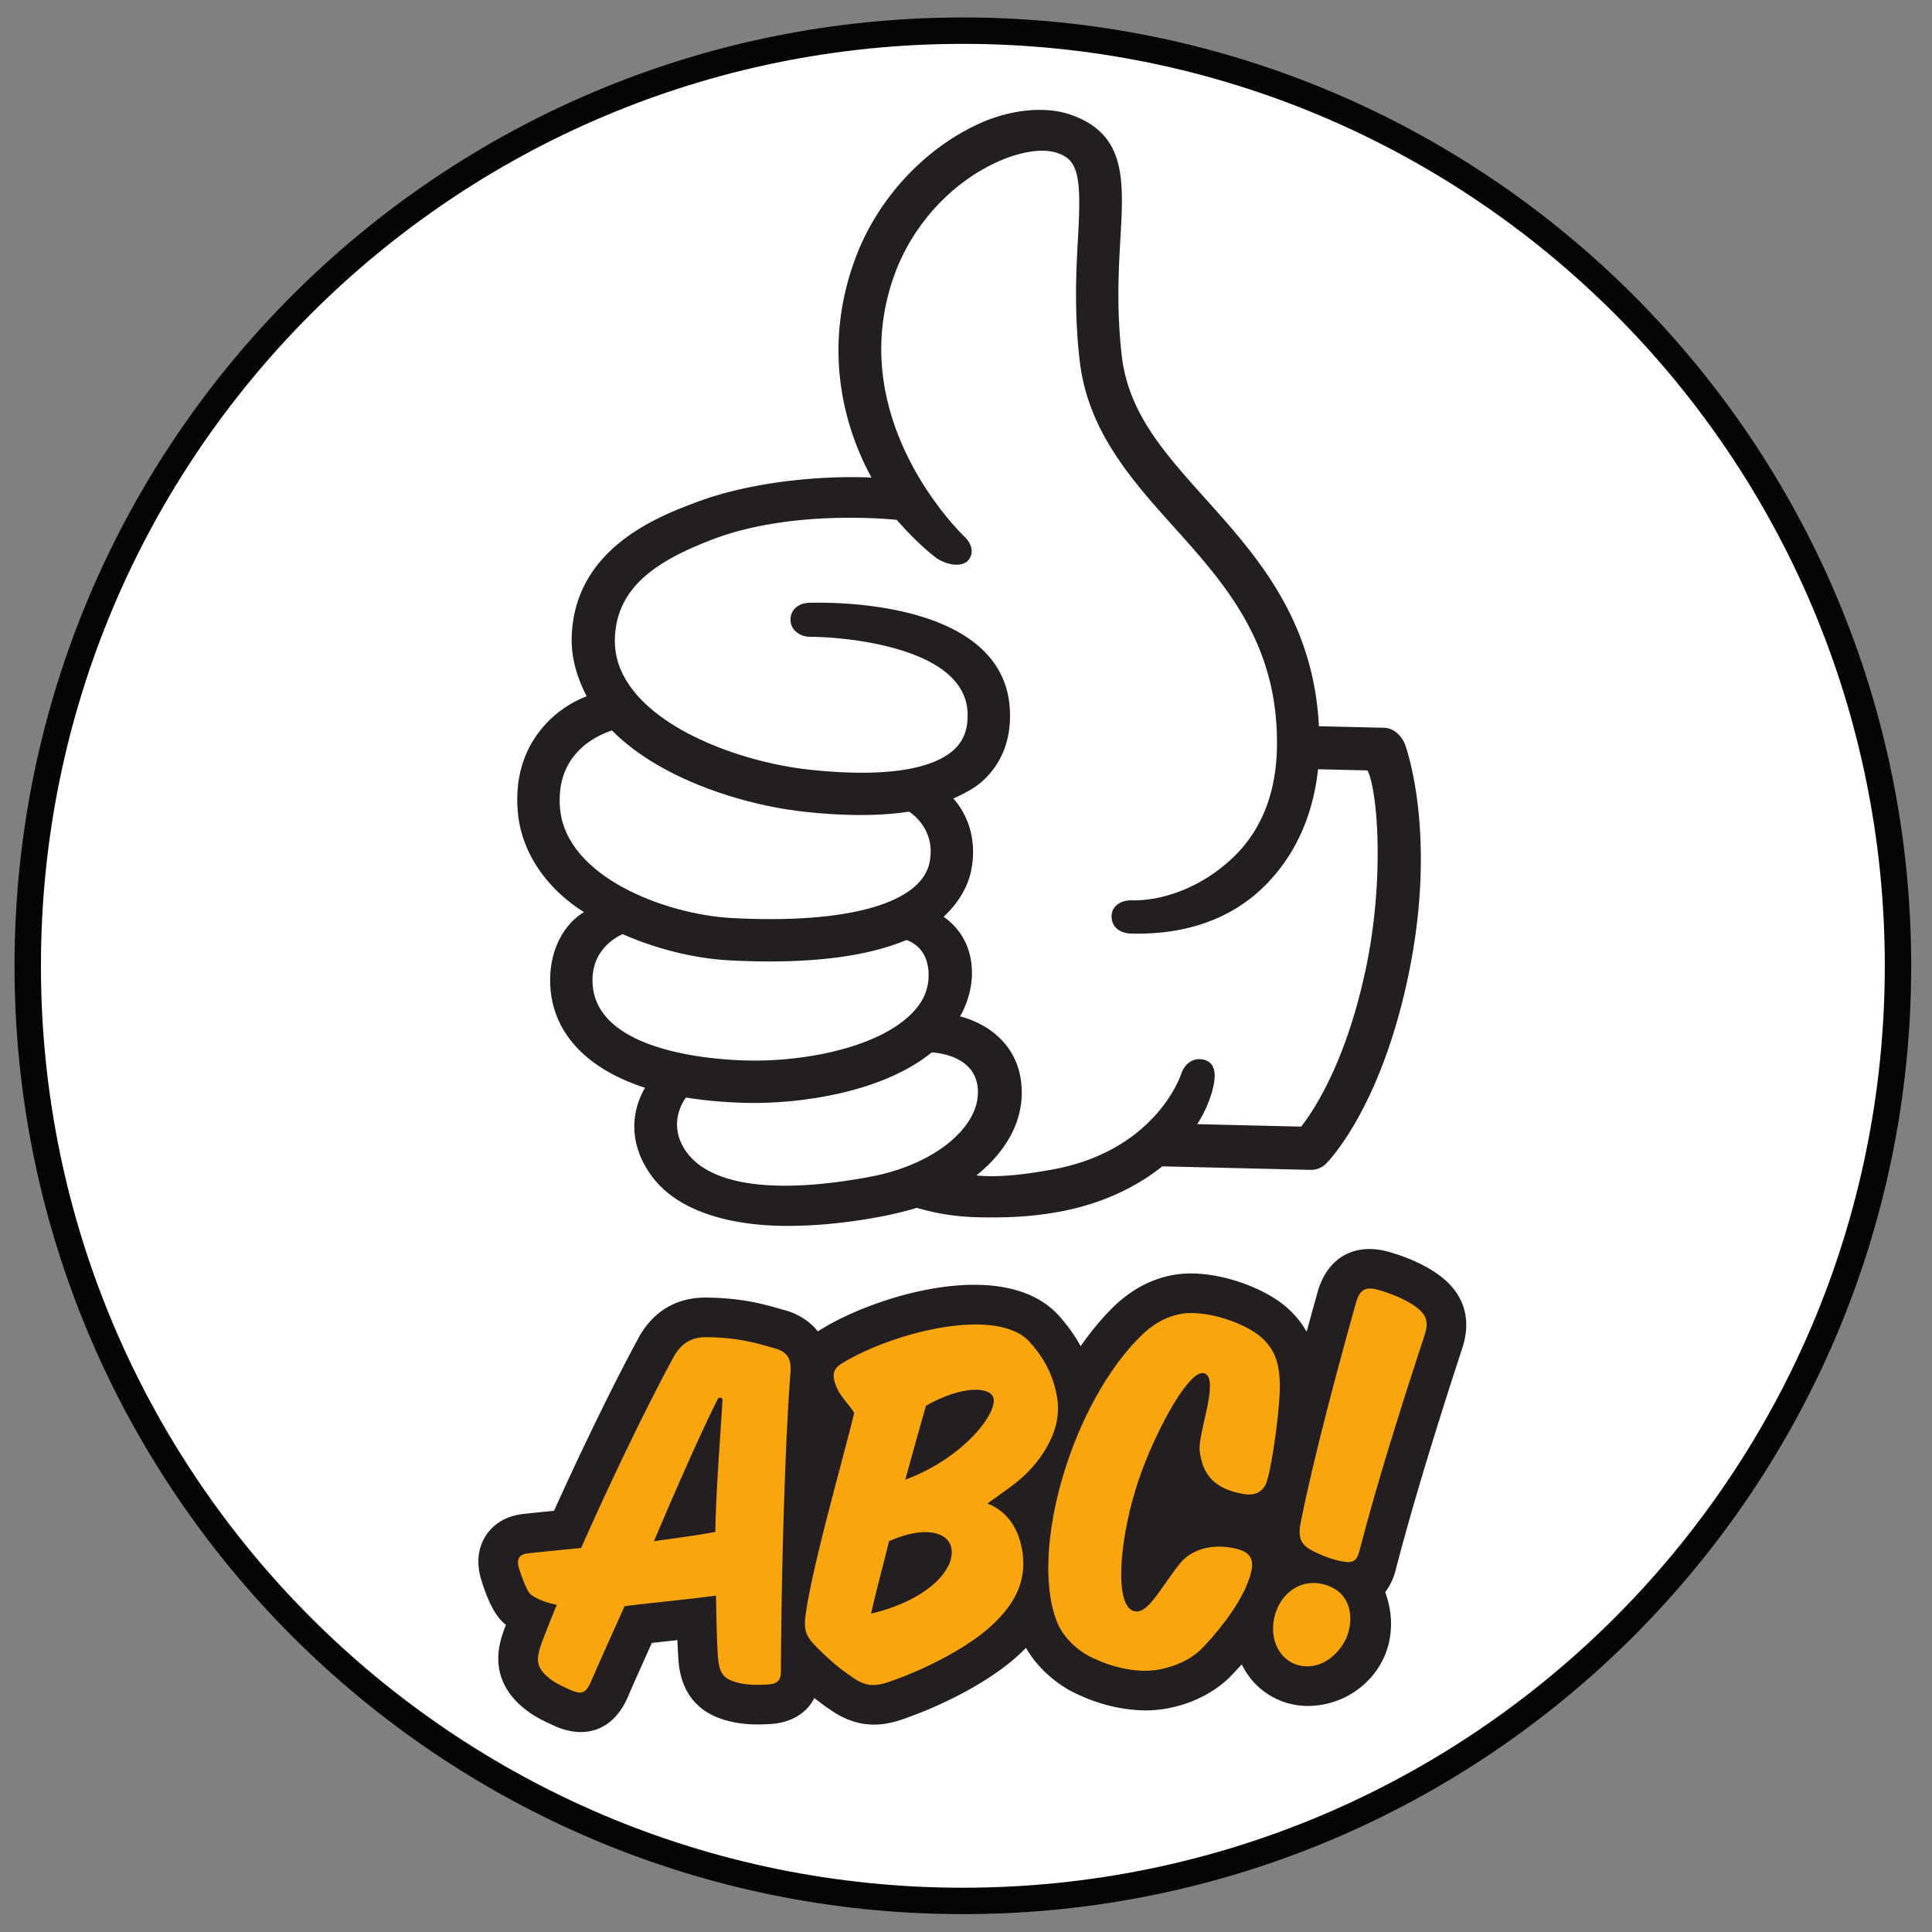 <svg xmlns="http://www.w3.org/2000/svg" xml:space="preserve" width="682.667" height="682.667" viewBox="0 0 682.667 682.667"><rect x="0" y="0" width="682.667" height="682.667" fill="#808080" stroke="none"/><defs><clipPath id="a" clipPathUnits="userSpaceOnUse"><path d="M0 512h512V0H0Z"/></clipPath></defs><g clip-path="url(#a)" transform="matrix(1.333 0 0 -1.333 0 682.667)"><path d="M0 0c0-136.901-110.981-247.882-247.882-247.882S-495.765-136.901-495.765 0s110.98 247.882 247.883 247.882C-110.981 247.882 0 136.902 0 0" style="fill:#fff;fill-opacity:1;fill-rule:nonzero;stroke:#040606;stroke-width:7;stroke-linecap:butt;stroke-linejoin:miter;stroke-miterlimit:10;stroke-dasharray:none;stroke-opacity:1" transform="translate(503.115 256.118)"/><path d="M0 0c-4.873 3.673-11.141 5.666-13.585 6.345-8.977 2.531-16.181-1.458-18.801-10.488-.506-1.801-1.585-5.666-2.952-10.685-1.349 2.372-3.192 4.715-5.836 6.904C-46.821-3.277-56.487.221-64.565.578c-5.431.303-13.582-.911-21.613-8.454-3.256-3.121-6.273-6.794-9.074-10.786-1.556 2.847-3.492 5.571-5.894 8.23q-.082.09-.163.178c-14.44 15.283-47.816 5.074-62.233-3.638-.407-.23-.871-.52-1.361-.86-2.538 3.231-5.947 4.749-7.961 5.393q-.192.06-.382.115l-1.431.403c-4.507 1.292-10.119 2.897-19.167 3.051-5.814.203-13.811-1.581-18.797-11.043-6.253-11.53-14.716-28.887-22.198-45.462-5.973-.597-7.9-.806-8.668-.909-4.081-.539-7.44-2.586-9.462-5.763-1.459-2.294-2.842-6.187-1.142-11.682 2.601-8.476 5.094-10.655 6.162-11.585q.167-.146.35-.296-.24-.63-.471-1.249c-1.121-3.157-4.095-11.539 3.312-19.098 3.32-3.362 6.614-4.873 9.519-6.205l.673-.31q.211-.099.43-.184c8.112-3.336 15.093-.524 18.759 7.684 1.238 2.921 4.291 9.74 6.462 14.567 1.25.141 2.573.283 3.933.433.933.1 1.883.204 2.842.312.062-1.598.137-3.128.234-4.599.206-3.132.834-12.668 11.359-16.261 4.788-1.633 9.084-1.581 12.737-1.405 5.73.277 9.852 2.797 11.982 6.912a62 62 0 0 1 4.097-3.018c4.585-3.237 8.794-4.188 12.617-4.003 2.956.143 5.684.965 8.182 1.933 10.04 3.591 23.457 10.314 31.192 18.396 3.735-6.544 9.654-10.224 11.82-11.41 6.126-3.148 12.152-4.827 18.376-5.13a29 29 0 0 1 3.021-.007c7.56.365 15.336 3.525 20.548 8.525a73 73 0 0 1 3.424 3.664c.912-1.869 2.076-3.597 3.522-5.097 3.905-4.058 9.339-6.201 14.972-5.93q.24.01.477.03c10.142.727 17.955 7.89 20.008 16.545 1.148 4.842.547 9.519-.949 13.565 1.268 1.646 2.239 3.674 2.833 6.08C-6.414-57.367 1.617-32.271 5.971-19.023 9.043-9.329 4.424-3.331 0 0" style="fill:#231f20;fill-opacity:1;fill-rule:nonzero;stroke:none" transform="translate(381.702 173.95)"/><path d="M0 0c-5.18-.993-10.845-1.684-16.284-2.47C-10.837 10.402-4.078 25.854.646 35.238c.316.63 1.274.364 1.234-.344C1.328 25.172.104 10.014 0 0m16.159 48.542c-4.736 1.319-9.352 2.92-18.098 3.07-5.084.168-7.605-2.34-9.36-5.67-6.877-12.68-16.349-32.273-24.284-50.203-6.782-.665-13.045-1.291-14.294-1.457-2.934-.39-2.605-2.525-2.113-4.124.493-1.598 1.951-5.77 2.959-6.65.555-.486 2.565-1.929 6.995-2.842a361 361 0 0 1-4.044-10.21c-1.422-4.014-1.293-5.98.824-8.138 2.115-2.146 4.285-3.027 7.044-4.304 2.749-1.129 3.864-.8 5.214 2.224 2.077 4.895 8.937 20.069 8.937 20.069 5.84.762 16.145 1.731 24.234 2.81.112-6.05.189-11.402.485-15.895.278-4.219 1.235-5.859 4.112-6.844 2.889-.984 5.702-.997 8.803-.847 3.09.149 3.869 1.035 3.805 4.267.109 26.063 1.119 60.06 2.481 77.882.33 3.536-.241 5.757-3.7 6.862" style="fill:#f9a50d;fill-opacity:1;fill-rule:nonzero;stroke:none" transform="translate(189.63 106.057)"/><path d="M0 0c1.926 6.998 3.873 14.03 5.48 19.602 9.783 5.542 17.279 5.022 17.906 1.956C24.352 17.521 15.402 5.703 0 0m-9.083-35.512c1.303 5.844 3.324 13.216 4.766 19.203 9.579 4.271 15.63 2.333 16.499-1.694 1.23-5.696-6.184-13.948-21.265-17.509M32.826 36.66C24.04 45.961-3.077 39.116-16.5 31.001c-2.989-1.693-3.005-3.528-1.516-6.978.986-2.063 3.391-4.528 4.494-6.298C-17.765.752-23.905-20.309-26.216-34.367c-.909-5.538-.393-6.924 3.085-10.414 3.458-3.355 5.409-5.095 9.097-7.589 3.54-2.501 6.051-2.703 10.997-.767 8.682 3.092 20.949 9.114 27.539 16.05 4.625 4.732 7.276 10.05 6.703 16.651-.498 5.47-2.964 11.638-9.44 14.109 3.77 2.717 7.753 5.357 10.402 8.02 5.029 5.037 9.209 12.144 8.159 19.559-1.004 6.707-3.848 11.364-7.5 15.408" style="fill:#f9a50d;fill-opacity:1;fill-rule:nonzero;stroke:none" transform="translate(239.974 119.905)"/><path d="M0 0c1.523 4.581 3.652 20.595 3.432 26.215-.187 4.923-1.144 8.822-5.321 12.279-3.725 3.066-11.103 5.806-17.181 6.073-4.102.227-8.957-.994-13.866-5.601-18.571-17.803-30.088-56.954-22.77-76.041 1.547-4.146 5.291-7.486 8.363-9.172 3.506-1.804 8.279-3.683 14.071-3.965 5.518-.296 12.002 1.99 15.716 5.554 3.438 3.4 9.7 10.824 12.305 17.32 1.931 4.814 2.252 7.945-2.197 9.278-5.465 1.572-11.979.762-15.628-3.784-5.341-6.739-8.546-13.674-12.226-12.547-5.04 1.543-3.849 17.843.442 31.997 3.921 13.139 14.012 32.334 18.251 31.024 4.224-1.306-1.648-15.732-1.197-20.492.721-6.583 4.118-10.175 11.528-11.502C-2.561-4.033-.699-2.293 0 0" style="fill:#f9a50d;fill-opacity:1;fill-rule:nonzero;stroke:none" transform="translate(335.813 119.478)"/><path d="M0 0c-2.814 2.123-7.008 3.744-10.024 4.584-3.451.969-4.949.186-5.988-3.386-4.455-15.847-11.311-41.308-14.59-57.948-.853-4.124-.171-5.927 2.468-7.484 2.347-1.298 5.38-2.562 8.378-3.117 2.861-.561 3.955-.095 4.735 3.05C-10.53-46.902-4.166-26.685 2.184-7.361 3.229-4.065 2.813-2.112 0 0" style="fill:#f9a50d;fill-opacity:1;fill-rule:nonzero;stroke:none" transform="translate(375.457 165.611)"/><path d="M0 0c-7.329 2.181-13.01-3.588-13.706-10.102-.808-7.081 3.885-11.923 9.632-11.507 5.758.416 9.479 5.951 10.26 9.086C7.325-8.385 6.909-2.063 0 0" style="fill:#f9a50d;fill-opacity:1;fill-rule:nonzero;stroke:none" transform="translate(351.26 92.047)"/><path d="M0 0c-.804 2.074-2.852 4.334-5.446 4.397l-17.372.416c-1.421 28.369-16.624 45.313-30.041 60.267-10.998 12.253-20.496 22.835-22.223 37.987-1.412 12.397-.826 22.726-.355 31.028l.013.228c.868 15.351 1.556 27.477-13.253 32.61-6.67 2.312-15.954 1.389-24.229-2.405-14.871-6.81-27.18-20.298-32.93-36.079-9.429-25.883-1.37-47.157 4.424-57.72-12.766.561-31.675-.923-46.771-6.664l-.276-.105c-9.603-3.651-32.088-12.199-32.437-36.04-.088-6.042 2.096-11.554 3.991-15.179-2.447-.903-8.12-3.509-12.641-9.461-4.488-5.909-6.371-13.116-5.598-21.423.962-10.33 7.339-19.91 17.508-26.325-5.855-3.558-9.275-10.863-8.947-19.155.503-12.618 9.429-22.343 25.145-27.402-1.773-2.948-6.158-12.329 1.586-23.161 7.977-11.163 24.597-13.199 33.794-13.419 8.425-.202 17.576.621 27.2 2.446 2.669.506 6.603 1.416 9.415 2.314l.581-.161c2.32-.644 7.752-2.156 15.544-2.343l.195-.005c6.237-.131 13.144-.047 21.366 1.444 13.196 2.389 22.189 7.866 27.424 12.059l39.261-.941a5.73 5.73 0 0 1 4.14 1.642c.586.579 14.428 14.571 21.806 49.797C8.808-23.47.089-.23 0 0" style="fill:#231f20;fill-opacity:1;fill-rule:nonzero;stroke:none" transform="translate(372.43 314.81)"/><path d="M0 0c-3.624.086-7.53.345-11.609.768-13.854 1.437-28.652 6.107-39.584 12.49-4.677 2.731-8.715 5.801-12.013 9.129-4.065-1.311-15.102-6.248-13.747-20.794v.001c1.695-18.167 28.145-28.003 45.487-28.931 30.803-1.65 50.42 3.921 52.484 14.891C22.559-4.254 16.903-.02 15.556.86 10.936.153 5.699-.132 0 0" style="fill:#fff;fill-opacity:1;fill-rule:nonzero;stroke:none" transform="translate(225.42 296.116)"/><path d="M0 0c-9.884-4.148-23.574-6.036-40.714-5.632a209 209 0 0 0-6.188.242c-9.203.491-19.501 3.025-28.307 6.958-2.722-1.261-8.299-4.841-7.977-12.884.721-18.157 31.342-20.368 40.709-20.612l.197-.006c14.964-.366 34.208 3.261 43.393 12.153 3.196 3.096 4.762 6.482 4.783 10.351C5.935-2.841 1.963-.67 0 0" style="fill:#fff;fill-opacity:1;fill-rule:nonzero;stroke:none" transform="translate(240.259 262.95)"/><path d="M0 0c-1.185 7.254-9.22 8.485-12.089 8.692C-24.852-1.753-46.587-5.06-61.372-4.698l-.223.005c-5.569.147-10.836.625-15.659 1.419-1.263-1.759-4.703-7.665.139-14.44 6.415-8.976 23.804-11.291 48.97-6.518C-10.689-20.921 1.674-10.277 0 0" style="fill:#fff;fill-opacity:1;fill-rule:nonzero;stroke:none" transform="translate(259.08 224.48)"/><path d="M0 0" style="fill:#fff;fill-opacity:1;fill-rule:nonzero;stroke:none" transform="translate(197.725 220.485)"/><path d="M0 0c4.914 23.57 3.022 46.936.347 52.118l-13.109.315c-1.332-12.703-6.449-23.611-14.82-31.579C-38.431 10.529-52.212 8.65-61.833 8.87l-.67.023c-2.413.058-4.891 1.43-4.987 4.367-.035 1.14.351 2.153 1.119 2.927.97.979 2.514 1.533 4.168 1.499 7.147-.215 17.846 2.714 26.874 11.308 7.666 7.296 11.598 17.373 11.687 29.955.193 27.031-13.777 42.597-27.286 57.652-11.255 12.539-22.89 25.504-25.022 44.216-1.519 13.339-.904 24.204-.409 32.934.929 16.429-.101 20.358-5.802 22.128-3.819 1.19-9.719.239-15.777-2.537-12.198-5.588-22.311-16.696-27.055-29.714-13.831-37.966 17.167-68.257 18.493-69.527 2.118-2.026 2.529-4.476 1.047-6.244-1.447-1.729-4.939-1.586-8.114.331-.642.387-5.079 3.732-10.87 10.358q-.062.004-.131.011c-6.748.625-30.245 2.073-49.439-5.487-12.935-5.094-24.933-11.813-25.147-26.345-.292-20.015 30.224-32.197 51.986-34.453 23.884-2.484 33.808 1.547 37.936 5.364 2.517 2.327 3.689 5.44 3.586 9.518-.204 8.027-6.817 13.885-19.654 17.411-9.963 2.738-19.858 2.953-21.74 2.968-1.71-.076-3.312.547-4.331 1.576a4.14 4.14 0 0 0-1.219 3.083c.062 2.603 2.151 4.357 5.194 4.367l.314.005c8.665.185 51.936-.343 52.669-29.125.188-7.392-2.231-13.466-7.189-18.053-1.711-1.582-4.278-3.127-7.831-4.711 2.264-2.52 6.653-8.896 4.775-18.872-.833-4.428-3.432-8.834-7.353-12.487 3.138-2.176 7.566-6.737 7.519-15.125-.021-3.689-1.219-7.92-3.163-11.278 6.919-1.759 14.501-6.893 16.051-16.392 1.531-9.375-2.625-18.467-11.72-25.756 4.778-.541 11.367-.031 20.053 1.542 27.155 4.917 33.939 24.476 34.214 25.306 1.029 2.949 3.283 4.415 5.893 3.857 1.694-.364 3.565-1.707 2.858-6.054-.217-1.366-1.15-5.914-4.487-11.059l27.573-.66C-13.598-37.65-5.151-24.704 0-.001z" style="fill:#fff;fill-opacity:1;fill-rule:nonzero;stroke:none" transform="translate(362.14 255.788)"/></g></svg>